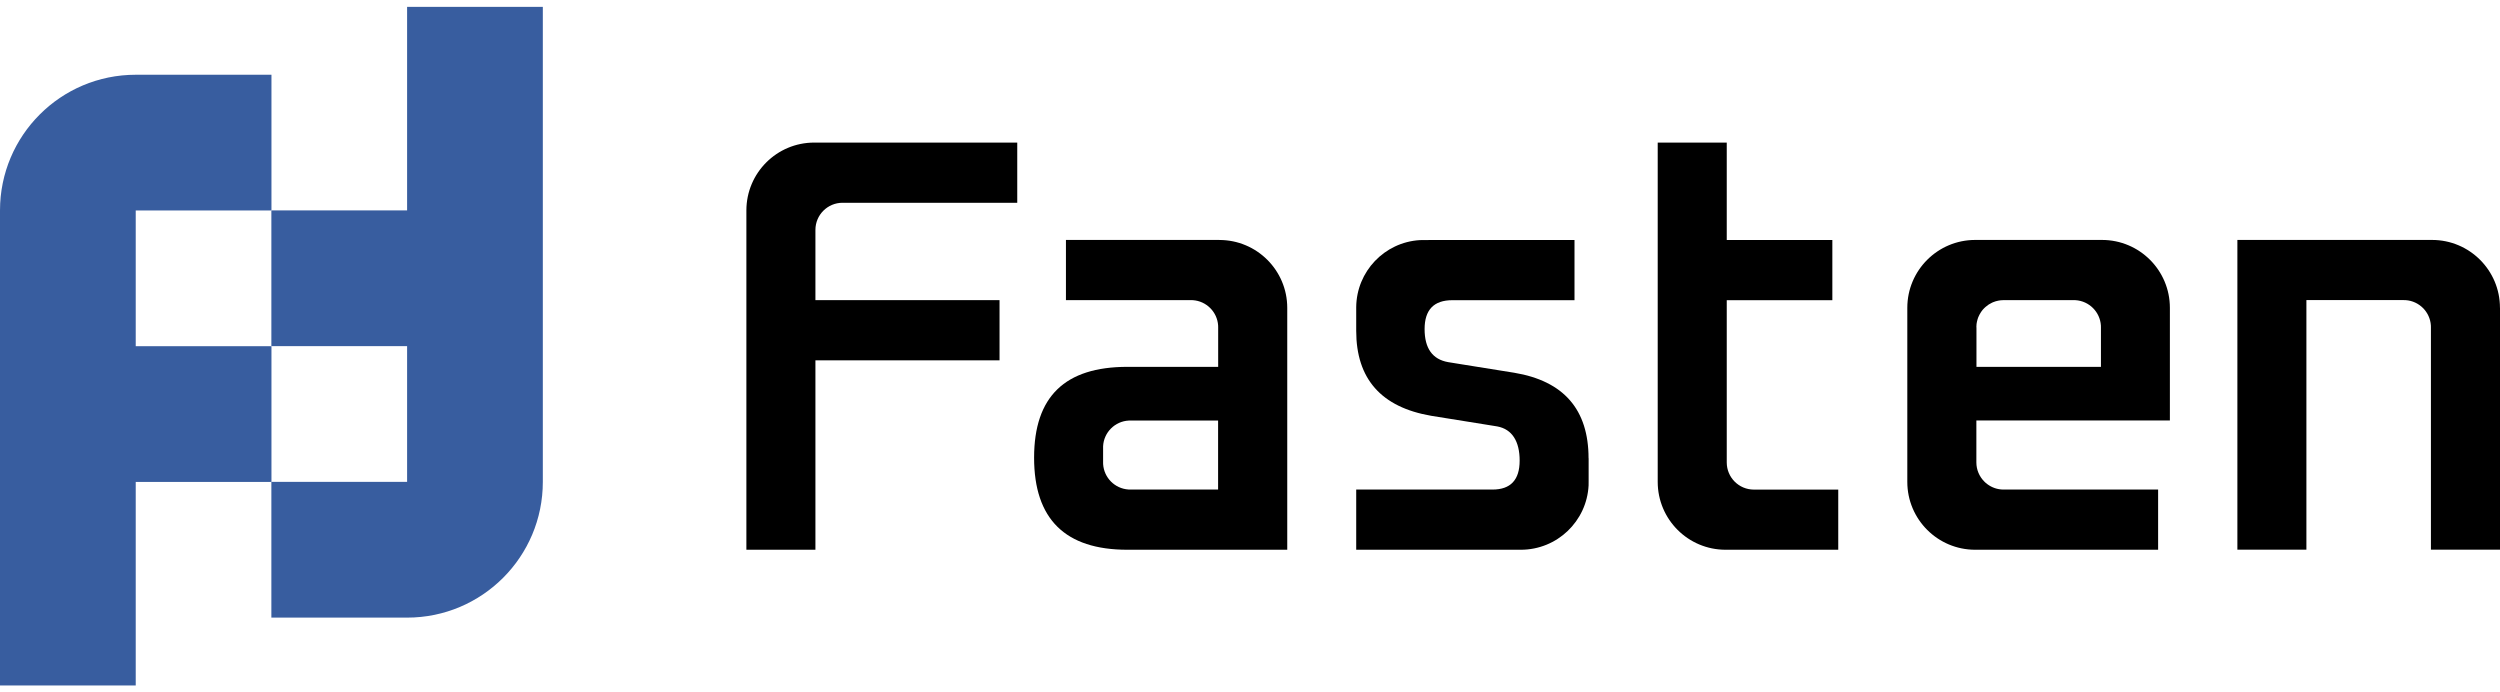 <?xml version="1.0" encoding="UTF-8"?>
<svg xmlns="http://www.w3.org/2000/svg" width="130" height="36" viewBox="0 0 130 36" fill="none">
  <g clip-path="url(#clip0_109_1262)">
    <path d="M63.406 12.477H55.429V15.607H61.934C61.965 15.607 61.996 15.607 62.028 15.609C62.733 15.656 63.296 16.219 63.343 16.925C63.345 16.956 63.345 16.987 63.345 17.019V19.076H58.622C55.389 19.076 53.773 20.61 53.773 23.801C53.773 26.991 55.389 28.587 58.622 28.587H66.937V16.008C66.937 14.059 65.355 12.479 63.408 12.479L63.406 12.477ZM63.343 25.457H58.772C58.741 25.457 58.709 25.457 58.678 25.454C57.972 25.407 57.41 24.845 57.363 24.139C57.363 24.108 57.361 24.076 57.361 24.045V23.279C57.361 23.254 57.361 23.232 57.361 23.207C57.396 22.483 57.977 21.905 58.698 21.869C58.712 21.869 58.723 21.869 58.734 21.869C58.745 21.869 58.757 21.869 58.77 21.869H63.341V25.461L63.343 25.457Z" fill="black"></path>
    <path d="M95.589 25.457V28.587H89.73C87.781 28.587 86.201 27.007 86.201 25.058V7.416H89.791V12.479H95.282V15.609H89.791V24.047C89.791 24.827 90.422 25.459 91.202 25.459H95.589V25.457Z" fill="black"></path>
    <path d="M42.402 11.955V15.607H51.976V18.737H42.402V28.587H38.812V10.943C38.812 8.993 40.392 7.414 42.341 7.414H52.897V10.544H43.813C43.034 10.544 42.402 11.175 42.402 11.955Z" fill="black"></path>
    <path d="M112.834 21.865V16.006C112.834 14.057 111.254 12.477 109.305 12.477H102.709C100.762 12.477 99.18 14.057 99.18 16.006V25.058C99.18 27.007 100.762 28.587 102.709 28.587H112.222V25.457H104.183C103.865 25.457 103.573 25.351 103.338 25.174C103.282 25.134 103.233 25.089 103.186 25.042C102.93 24.787 102.771 24.435 102.771 24.045V21.865H112.834ZM102.771 17.019C102.771 16.963 102.774 16.907 102.78 16.851C102.785 16.815 102.789 16.779 102.798 16.745C102.798 16.736 102.8 16.73 102.803 16.723C102.812 16.68 102.821 16.64 102.834 16.6C102.843 16.566 102.856 16.532 102.868 16.501C102.908 16.405 102.955 16.315 103.011 16.23C103.025 16.212 103.036 16.194 103.051 16.174C103.06 16.16 103.069 16.149 103.078 16.138C103.087 16.125 103.098 16.113 103.107 16.102C103.125 16.082 103.141 16.062 103.161 16.044C103.168 16.037 103.175 16.028 103.181 16.024C103.188 16.017 103.195 16.01 103.202 16.004C103.217 15.986 103.233 15.972 103.253 15.957C103.354 15.867 103.468 15.793 103.591 15.737C103.612 15.726 103.632 15.717 103.654 15.71C103.694 15.692 103.737 15.677 103.782 15.665C103.827 15.652 103.869 15.641 103.914 15.634C103.934 15.627 103.959 15.625 103.981 15.623C104.001 15.618 104.026 15.616 104.048 15.614C104.093 15.609 104.138 15.607 104.185 15.607H107.837C107.869 15.607 107.9 15.607 107.931 15.609C108.637 15.656 109.2 16.219 109.247 16.925C109.249 16.956 109.249 16.987 109.249 17.019V19.076H102.776V17.019H102.771Z" fill="black"></path>
    <path d="M82.609 23.83C82.609 23.949 82.609 24.883 82.609 24.997C82.609 25.072 82.609 25.148 82.607 25.219V25.239C82.513 27.104 80.971 28.587 79.082 28.587H70.523V25.457H77.61C78.551 25.457 79.022 24.955 79.022 23.953C79.022 22.952 78.632 22.318 77.857 22.174L77.207 22.069L74.42 21.621C71.821 21.173 70.523 19.699 70.523 17.203V16.006C70.523 15.995 70.523 15.986 70.523 15.975C70.539 14.115 71.993 12.598 73.828 12.486C73.9 12.486 73.974 12.484 74.05 12.482C74.061 12.482 74.102 12.482 74.162 12.482C74.474 12.482 75.309 12.479 75.37 12.479H81.874V15.61H75.522C74.559 15.61 74.079 16.111 74.079 17.113C74.079 18.114 74.489 18.688 75.305 18.831L76.004 18.944L78.74 19.383C81.316 19.813 82.605 21.296 82.605 23.832L82.609 23.83Z" fill="black"></path>
    <path d="M130 16.006V28.584H126.408V17.016C126.408 16.985 126.408 16.954 126.406 16.922C126.359 16.217 125.797 15.654 125.091 15.607C125.06 15.607 125.028 15.605 124.997 15.605H119.933V28.584H116.344V12.477H126.469C128.416 12.477 129.998 14.057 129.998 16.006H130Z" fill="black"></path>
    <path d="M7.058 10.944V18.002H14.116V25.06H7.058V35.645H0V10.944C0 7.046 3.159 3.887 7.058 3.887H14.116V10.944H7.058Z" fill="#385D9F"></path>
    <path d="M28.227 0.358V25.058C28.227 28.954 25.068 32.116 21.169 32.116H14.111V25.058H21.169V18H14.111V10.942H21.169V0.358H28.227Z" fill="#385D9F"></path>
  </g>
  <defs>
    <clipPath id="clip0_109_1262">
      <rect width="130" height="35.285" fill="white" transform="translate(0 0.358)"></rect>
    </clipPath>
  </defs>
</svg>
